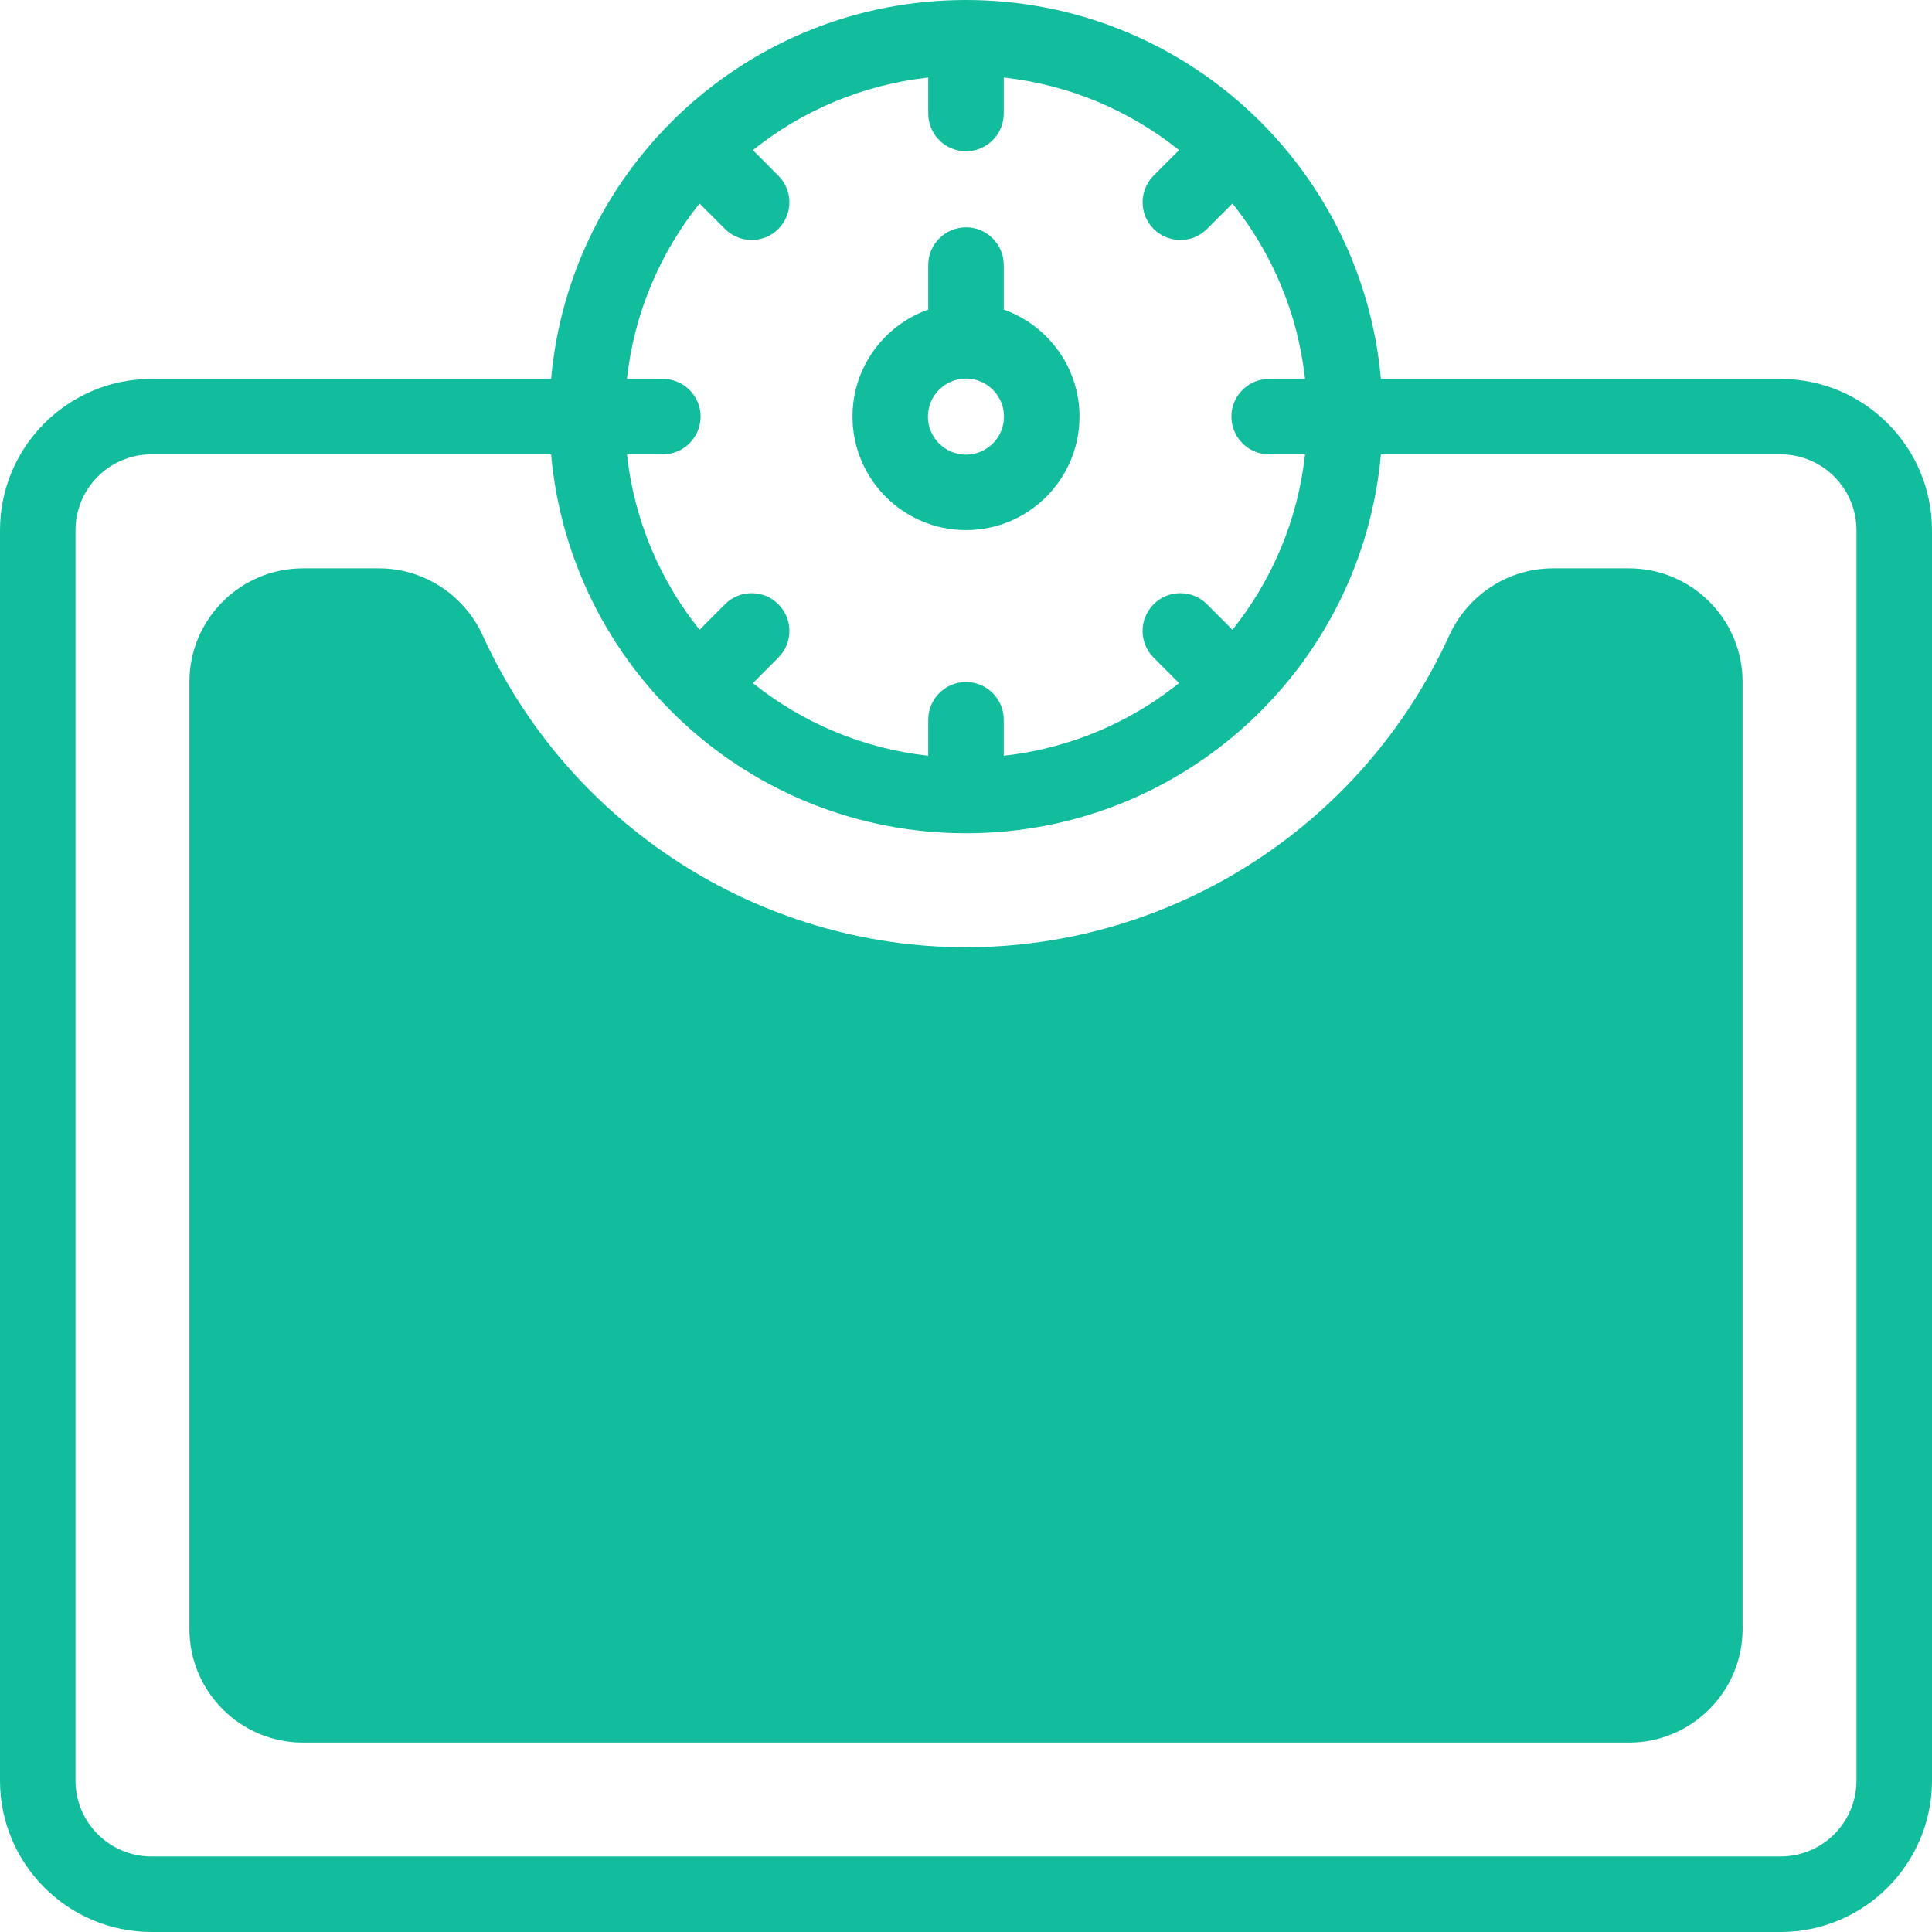 <svg width="24" height="24" viewBox="0 0 24 24" fill="none" xmlns="http://www.w3.org/2000/svg">
<g clip-path="url(#clip0_5084_898)">
<path d="M22.119 4.707H17.154C16.918 2.066 14.702 0 12 0C9.297 0 7.082 2.067 6.846 4.707H1.881C0.844 4.707 0 5.55 0 6.587V22.119C0 23.156 0.844 24 1.881 24H22.119C23.156 24 24 23.156 24 22.119V6.587C24 5.55 23.156 4.707 22.119 4.707ZM15.31 7.823L14.994 7.506C14.811 7.323 14.514 7.323 14.331 7.506C14.148 7.69 14.148 7.986 14.331 8.169L14.647 8.486C14.037 8.974 13.288 9.298 12.469 9.388V8.94C12.469 8.682 12.259 8.472 12 8.472C11.741 8.472 11.531 8.682 11.531 8.94V9.388C10.712 9.298 9.963 8.974 9.353 8.486L9.669 8.169C9.852 7.986 9.852 7.69 9.669 7.506C9.486 7.323 9.189 7.323 9.006 7.506L8.69 7.823C8.201 7.212 7.878 6.464 7.788 5.644H8.234C8.493 5.644 8.703 5.434 8.703 5.175C8.703 4.917 8.493 4.707 8.234 4.707H7.788C7.878 3.887 8.201 3.139 8.69 2.528L9.006 2.844C9.189 3.027 9.486 3.027 9.669 2.844C9.852 2.661 9.852 2.365 9.669 2.182L9.353 1.865C9.963 1.376 10.712 1.053 11.531 0.963V1.41C11.531 1.669 11.741 1.879 12 1.879C12.259 1.879 12.469 1.669 12.469 1.41V0.963C13.288 1.053 14.037 1.376 14.647 1.865L14.331 2.181C14.148 2.365 14.148 2.661 14.331 2.844C14.514 3.027 14.811 3.027 14.994 2.844L15.31 2.528C15.799 3.139 16.122 3.887 16.212 4.707H15.765C15.507 4.707 15.297 4.917 15.297 5.175C15.297 5.434 15.507 5.644 15.765 5.644H16.212C16.122 6.464 15.799 7.212 15.31 7.823ZM23.062 22.119C23.062 22.64 22.64 23.062 22.119 23.062H1.881C1.361 23.062 0.938 22.64 0.938 22.119V6.587C0.938 6.067 1.361 5.644 1.881 5.644H6.846C7.082 8.285 9.298 10.351 12 10.351C14.703 10.351 16.918 8.284 17.154 5.644H22.119C22.64 5.644 23.062 6.067 23.062 6.587V22.119Z" fill="#12BD9D"/>
<path d="M20.236 7.06H19.29C18.739 7.06 18.234 7.387 18.003 7.894C16.934 10.246 14.578 11.767 12 11.767C9.422 11.767 7.066 10.246 5.996 7.893C5.765 7.387 5.26 7.06 4.709 7.06H3.764C2.986 7.06 2.353 7.692 2.353 8.47V20.236C2.353 21.014 2.986 21.647 3.764 21.647H20.236C21.014 21.647 21.647 21.014 21.647 20.236V8.47C21.647 7.692 21.014 7.06 20.236 7.06Z" fill="#12BD9D"/>
<path d="M12.469 3.846V3.292C12.469 3.034 12.259 2.824 12 2.824C11.741 2.824 11.531 3.034 11.531 3.292V3.846C10.983 4.04 10.59 4.562 10.59 5.175C10.59 5.953 11.222 6.585 12 6.585C12.777 6.585 13.41 5.953 13.41 5.175C13.41 4.562 13.016 4.04 12.469 3.846ZM12 5.648C11.739 5.648 11.527 5.436 11.527 5.175C11.527 4.915 11.739 4.703 12 4.703C12.26 4.703 12.472 4.915 12.472 5.175C12.472 5.436 12.26 5.648 12 5.648Z" fill="#12BD9D"/>
</g>
<defs>
<clipPath id="clip0_5084_898">
<rect width="24" height="24" fill="white"/>
</clipPath>
</defs>
</svg>
